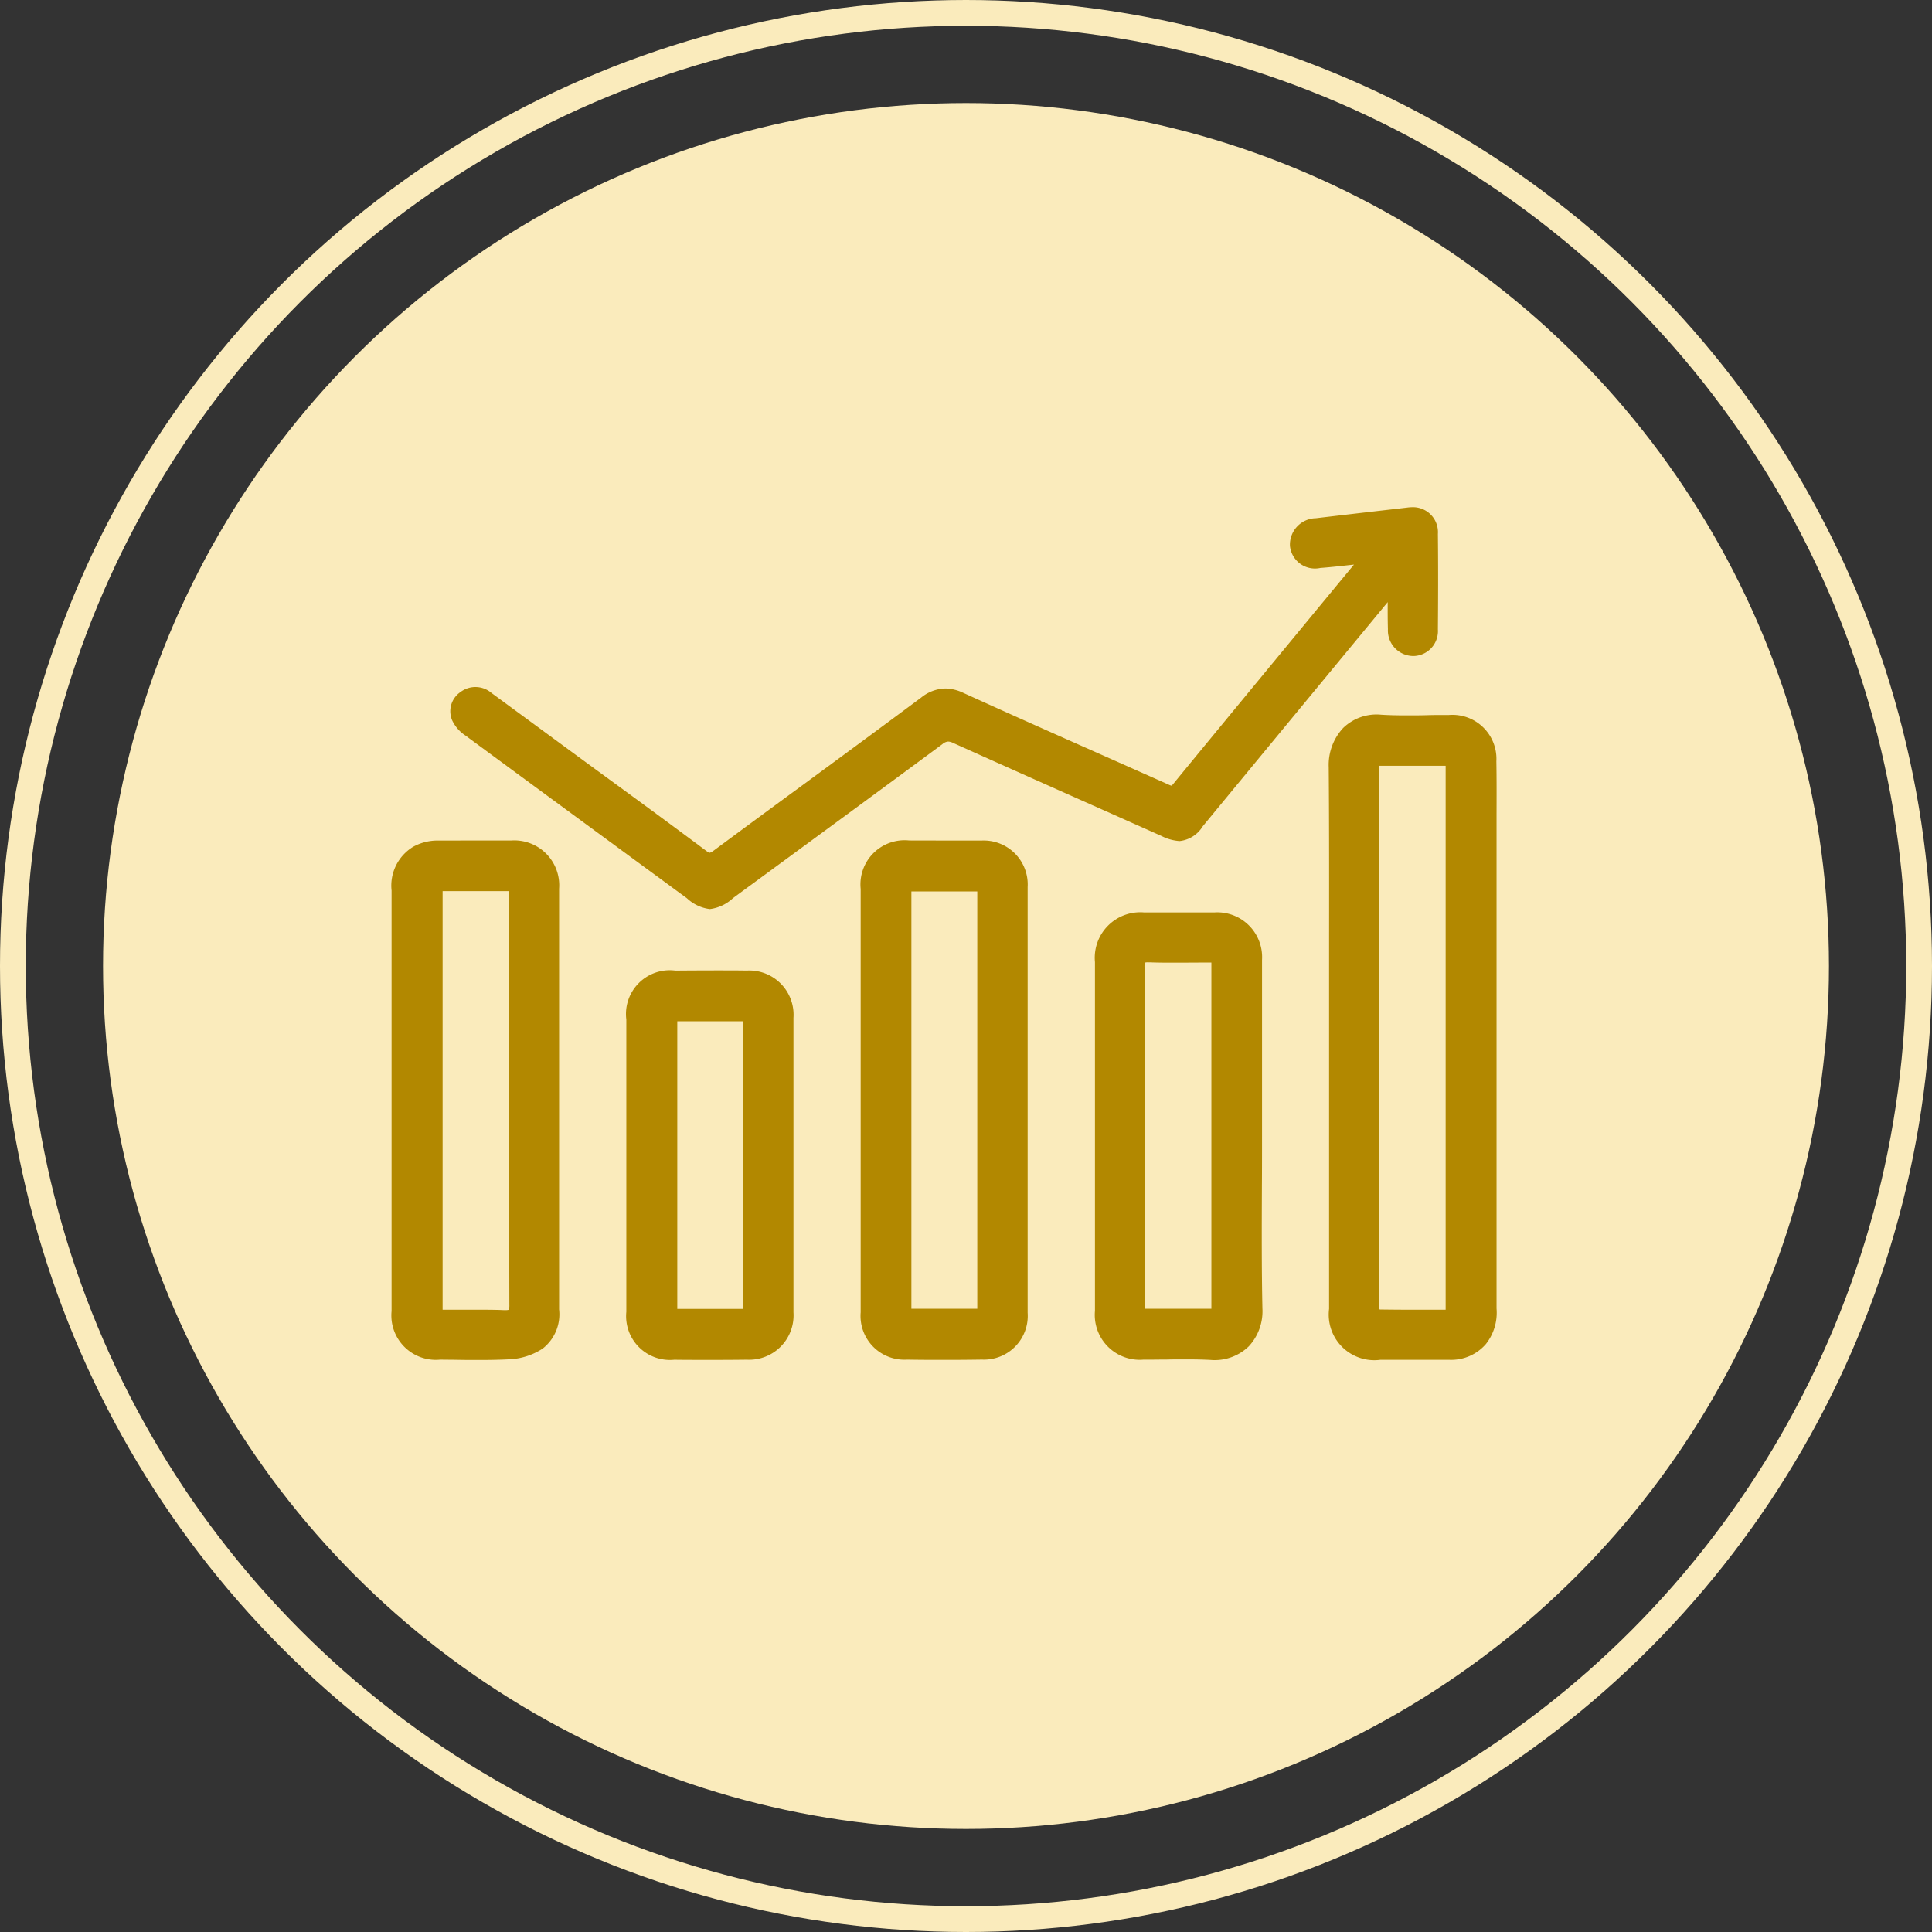 <svg xmlns="http://www.w3.org/2000/svg" width="75" height="75" viewBox="0 0 75 75">
  <rect x="0" y="0" width="75" height="75" fill="#333333" stroke="none"/>
  <g id="Group_85" data-name="Group 85" transform="translate(-1176 -1046)">
    <g id="Group_50" data-name="Group 50" transform="translate(442 136)">
      <circle id="Ellipse_2" data-name="Ellipse 2" cx="33.5" cy="33.5" r="33.5" transform="translate(738 914)" fill="#faebbc"/>
      <g id="Ellipse_24" data-name="Ellipse 24" transform="translate(734 910)" fill="none" stroke="#faebbc" stroke-width="1">
        <circle cx="37.5" cy="37.5" r="37.5" stroke="none"/>
        <circle cx="37.5" cy="37.5" r="37" fill="none"/>
      </g>
    </g>
    <g id="Group_82" data-name="Group 82" transform="translate(769.082 1565.69)">
      <path id="Path_54" data-name="Path 54" d="M484.884-498.146c-.686.072-1.321.148-1.959.2-.51.043-.816-.18-.855-.586-.037-.384.265-.691.742-.747q1.772-.209,3.545-.413a.69.69,0,0,1,.855.731c.013,1.234.01,2.468,0,3.7a.671.671,0,0,1-.647.736.7.7,0,0,1-.689-.75c-.017-.573,0-1.147,0-1.849-.166.185-.263.286-.352.393q-3.682,4.459-7.361,8.919c-.441.534-.618.579-1.261.293q-4.043-1.8-8.083-3.608a.615.615,0,0,0-.715.079q-4.054,3-8.127,5.975c-.665.488-.78.492-1.435.011q-4.3-3.159-8.6-6.324a1.2,1.2,0,0,1-.409-.456.6.6,0,0,1,.221-.748.661.661,0,0,1,.852.037l3.286,2.413c1.683,1.235,3.371,2.463,5.044,3.712a.452.452,0,0,0,.648-.008c2.682-1.982,5.377-3.947,8.052-5.938a1.166,1.166,0,0,1,1.34-.154c2.646,1.205,5.31,2.372,7.965,3.558.211.094.347.127.528-.1q3.667-4.47,7.357-8.922A1.056,1.056,0,0,0,484.884-498.146Z" transform="translate(-24.774)" fill="#b28800"/>
      <path id="Path_54_-_Outline" data-name="Path 54 - Outline" d="M486.494-500a.969.969,0,0,1,1.017,1.036c.012,1.118.012,2.3,0,3.708a.968.968,0,0,1-.94,1.033.993.993,0,0,1-1-1.041c-.01-.342-.01-.689-.008-1.052q-3.59,4.348-7.178,8.7a1.208,1.208,0,0,1-.9.576,1.8,1.8,0,0,1-.711-.2l-1.57-.7c-2.136-.951-4.345-1.934-6.514-2.91a.49.49,0,0,0-.19-.053.375.375,0,0,0-.223.1c-2.042,1.511-4.124,3.039-6.138,4.516l-1.99,1.46a1.6,1.6,0,0,1-.9.427,1.577,1.577,0,0,1-.887-.416l-.907-.666c-2.524-1.853-5.134-3.768-7.7-5.658a1.438,1.438,0,0,1-.509-.584.9.9,0,0,1,.321-1.1.959.959,0,0,1,1.207.037l3.286,2.413,1.286.942c1.235.9,2.512,1.839,3.76,2.771.094.07.132.074.138.074s.051-.008.152-.082c1.073-.793,2.165-1.6,3.222-2.373,1.585-1.165,3.224-2.37,4.829-3.564a1.548,1.548,0,0,1,.942-.357,1.685,1.685,0,0,1,.7.171c1.774.808,3.585,1.612,5.338,2.39q1.313.583,2.625,1.168a.662.662,0,0,0,.119.045.337.337,0,0,0,.055-.056c1.862-2.27,3.763-4.571,5.6-6.8l1.427-1.728c-.448.049-.874.1-1.306.131a.975.975,0,0,1-1.179-.857,1.027,1.027,0,0,1,1.006-1.074q1.61-.19,3.221-.375l.324-.038A1.493,1.493,0,0,1,486.494-500Zm.053,5.177h.009c.22-.005.352-.169.354-.438.012-1.408.012-2.582,0-3.7,0-.3-.136-.442-.417-.442a.894.894,0,0,0-.1.006l-.324.038q-1.61.186-3.22.375c-.255.03-.5.172-.479.421.008.087.031.32.436.32.031,0,.063,0,.1,0,.438-.037.873-.084,1.333-.135l.62-.067.5-.052-.191.465c-.017.042-.028.071-.036.092a.471.471,0,0,1-.077.146l-1.756,2.126c-1.838,2.225-3.739,4.526-5.6,6.8a.649.649,0,0,1-.511.277.912.912,0,0,1-.372-.1q-1.311-.585-2.624-1.167c-1.753-.778-3.567-1.583-5.343-2.392a1.108,1.108,0,0,0-.453-.117.975.975,0,0,0-.584.238c-1.606,1.2-3.246,2.4-4.832,3.567-1.056.776-2.149,1.579-3.221,2.372a.864.864,0,0,1-.508.2.842.842,0,0,1-.5-.193c-1.245-.93-2.521-1.864-3.755-2.768l-1.286-.943-3.286-2.413a.506.506,0,0,0-.286-.118.357.357,0,0,0-.211.081.3.3,0,0,0-.121.393.876.876,0,0,0,.31.328c2.562,1.889,5.172,3.805,7.7,5.658l.907.666a1.3,1.3,0,0,0,.532.3,1.363,1.363,0,0,0,.548-.311l1.99-1.46c2.013-1.477,4.1-3,6.136-4.514a.954.954,0,0,1,.58-.217,1.046,1.046,0,0,1,.436.106c2.168.975,4.377,1.958,6.512,2.909l1.57.7a1.335,1.335,0,0,0,.467.149c.094,0,.192-.057.441-.358q3.679-4.461,7.361-8.919c.062-.075.126-.146.208-.235l.152-.167.523-.583v.783c0,.221,0,.429,0,.629,0,.442,0,.824.006,1.212C486.182-495.006,486.332-494.821,486.547-494.821Z" transform="translate(-24.774)" fill="#b28800"/>
      <path id="Path_55" data-name="Path 55" d="M860.106-391.924q0,5.257,0,10.514a1.677,1.677,0,0,1-.339,1.18,1.476,1.476,0,0,1-1.193.509c-.9-.006-1.794,0-2.691,0a1.477,1.477,0,0,1-1.68-1.675q0-5.32,0-10.64c0-3.463.018-6.926-.011-10.388a1.57,1.57,0,0,1,1.722-1.737c.88.054,1.765.009,2.648.011a1.41,1.41,0,0,1,1.538,1.5c.016.967,0,1.935,0,2.9Q860.106-395.836,860.106-391.924Zm-1.385,10.856v-21.716h-3.172v.523q0,10.328,0,20.656a.794.794,0,0,0,.009.291c.04.094.136.234.209.235C856.745-381.064,857.722-381.069,858.722-381.069Z" transform="translate(-395.387 -87.48)" fill="#b28800"/>
      <path id="Path_55_-_Outline" data-name="Path 55 - Outline" d="M858.59-379.421h-.017c-.534,0-1.068,0-1.6,0h-1.089A1.77,1.77,0,0,1,853.9-381.4q0-3.788,0-7.575v-3.065q0-1.439,0-2.878c0-2.461.007-5.006-.014-7.508a2.105,2.105,0,0,1,.559-1.523,1.863,1.863,0,0,1,1.481-.516c.291.018.6.026.986.026.261,0,.527,0,.785-.008s.529-.008.794-.008h.065a1.708,1.708,0,0,1,1.838,1.8c.012.683.009,1.376.007,2.046q0,.431,0,.861,0,3.911,0,7.823v2.525q0,3.994,0,7.989a1.964,1.964,0,0,1-.413,1.377A1.778,1.778,0,0,1,858.59-379.421Zm-.95-.6q.469,0,.937,0h.013a1.172,1.172,0,0,0,.952-.405,1.387,1.387,0,0,0,.266-.983q0-3.995,0-7.989v-2.525q0-3.911,0-7.823,0-.432,0-.863c0-.667.005-1.357-.007-2.034a1.117,1.117,0,0,0-1.239-1.208H858.5c-.261,0-.528,0-.785.008s-.529.008-.794.008c-.394,0-.719-.009-1.023-.027a1.279,1.279,0,0,0-1.018.34,1.515,1.515,0,0,0-.386,1.1c.021,2.5.018,5.051.014,7.513q0,1.439,0,2.877v3.065q0,3.787,0,7.575c0,.962.413,1.373,1.38,1.375h1.755Zm-.1-.744c-.527,0-1.151,0-1.774-.011-.289,0-.451-.348-.48-.417a.7.7,0,0,1-.037-.342c0-.025,0-.049,0-.067v-21.479h3.772v22.316h-1.485Zm-1.673-.61c.589.009,1.174.01,1.673.01h.885v-21.116h-2.572v20.879c0,.041,0,.08-.006.114s0,.054,0,.072A.389.389,0,0,0,855.864-381.378Z" transform="translate(-395.387 -87.48)" fill="#b28800"/>
      <path id="Path_56" data-name="Path 56" d="M638.493-336.437q0-4.078,0-8.156a1.423,1.423,0,0,1,1.582-1.58c.939,0,1.877-.005,2.816,0a1.4,1.4,0,0,1,1.485,1.508q0,8.261,0,16.521a1.407,1.407,0,0,1-1.478,1.521c-.966.015-1.933.013-2.9,0a1.412,1.412,0,0,1-1.506-1.535Q638.49-332.3,638.493-336.437Zm4.529-8.36h-3.158V-328h3.158Z" transform="translate(-197.865 -140.585)" fill="#b28800"/>
      <path id="Path_56_-_Outline" data-name="Path 56 - Outline" d="M641.614-346.475c.474,0,.892,0,1.279,0a1.708,1.708,0,0,1,1.783,1.807c0,5.3,0,10.86,0,16.522a1.7,1.7,0,0,1-1.773,1.821c-.452.007-.93.011-1.42.011-.474,0-.961,0-1.489-.01a1.7,1.7,0,0,1-1.8-1.835q0-2.974,0-5.949v-4.673q0-2.908,0-5.817a1.715,1.715,0,0,1,1.882-1.88h.058Zm-.13,19.565c.487,0,.961,0,1.41-.011a1.105,1.105,0,0,0,1.182-1.221c0-5.661,0-11.22,0-16.521a1.105,1.105,0,0,0-1.187-1.208c-.386,0-.8,0-1.275,0l-1.48,0h-.058a1.129,1.129,0,0,0-1.283,1.28q0,2.908,0,5.816v4.673q0,2.974,0,5.948a1.112,1.112,0,0,0,1.21,1.235C640.529-326.914,641.013-326.911,641.484-326.911ZM639.563-345.1h3.758v17.4h-3.758Zm3.158.6h-2.558v16.2h2.558Z" transform="translate(-197.865 -140.585)" fill="#b28800"/>
      <path id="Path_57" data-name="Path 57" d="M422.422-336.477c0-2.693,0-5.385,0-8.078a1.48,1.48,0,0,1,.689-1.434,1.66,1.66,0,0,1,.754-.2c.967-.023,1.935-.013,2.9-.009a1.442,1.442,0,0,1,1.56,1.577c.007,1.066,0,2.132,0,3.2q0,6.563,0,13.127a1.406,1.406,0,0,1-.5,1.274,2.263,2.263,0,0,1-1.076.362c-.909.05-1.822.021-2.733.015a1.426,1.426,0,0,1-1.588-1.584C422.418-330.979,422.422-333.728,422.422-336.477Zm1.376,8.488c.912,0,1.792-.02,2.67.009.4.013.521-.1.52-.508q-.021-7.945-.01-15.889c0-.149-.013-.3-.02-.462H423.8Z" transform="translate(0 -140.557)" fill="#b28800"/>
      <path id="Path_57_-_Outline" data-name="Path 57 - Outline" d="M425.275-346.505c.341,0,.681,0,1.022,0l.467,0a1.744,1.744,0,0,1,1.858,1.875c0,.749,0,1.51,0,2.245q0,.477,0,.954v3.07c0,3.3,0,6.7,0,10.057a1.688,1.688,0,0,1-.638,1.524,2.576,2.576,0,0,1-1.226.412c-.363.02-.753.03-1.228.03-.3,0-.6,0-.9-.007l-.625-.006a1.725,1.725,0,0,1-1.886-1.884c0-1.95,0-3.933,0-5.85q0-1.2,0-2.4,0-1.086,0-2.172c0-1.936,0-3.937,0-5.905a1.764,1.764,0,0,1,.84-1.7,1.959,1.959,0,0,1,.9-.241C424.272-346.5,424.724-346.505,425.275-346.505Zm.258,19.573c.464,0,.844-.009,1.2-.029a1.95,1.95,0,0,0,.927-.313c.26-.172.37-.479.37-1.024,0-3.352,0-6.761,0-10.057v-3.07q0-.477,0-.955c0-.735,0-1.494,0-2.241a1.143,1.143,0,0,0-1.261-1.279l-.468,0c-.34,0-.679,0-1.019,0-.546,0-.993,0-1.408.014a1.36,1.36,0,0,0-.613.163,1.174,1.174,0,0,0-.537,1.172c.007,1.969.006,3.971,0,5.908q0,1.086,0,2.171,0,1.2,0,2.4c0,1.917,0,3.9,0,5.849a1.128,1.128,0,0,0,1.29,1.285l.629.006C424.935-326.936,425.237-326.932,425.533-326.932ZM423.5-345.139h3.747l.013.287c0,.052.005.1.008.152.006.11.012.214.012.324q0,1.879,0,3.758c0,3.976,0,8.087.01,12.131a.85.85,0,0,1-.194.622.777.777,0,0,1-.567.188h-.069c-.322-.01-.671-.015-1.1-.015-.254,0-.509,0-.766,0s-.526,0-.793,0h-.3Zm3.176.6H424.1v16.25l.49,0c.258,0,.515,0,.77,0,.436,0,.792,0,1.121.016h.049a.493.493,0,0,0,.141-.014.614.614,0,0,0,.02-.194c-.01-4.044-.01-8.156-.01-12.132q0-1.879,0-3.757C426.678-344.429,426.676-344.483,426.673-344.539Z" transform="translate(0 -140.557)" fill="#b28800"/>
      <path id="Path_58" data-name="Path 58" d="M752.257-304.666c0,2.229-.032,4.458.014,6.685a1.536,1.536,0,0,1-1.713,1.688c-.866-.045-1.737,0-2.606-.011a1.445,1.445,0,0,1-1.584-1.594q0-6.77,0-13.54a1.476,1.476,0,0,1,1.607-1.628c.911,0,1.822-.006,2.733,0a1.435,1.435,0,0,1,1.548,1.545C752.26-309.235,752.256-306.951,752.257-304.666Zm-1.365-7.058c-.937,0-1.819.018-2.7-.008-.381-.011-.5.09-.5.487.015,4.373.009,8.747.009,13.12v.441h3.186Z" transform="translate(-296.648 -170.901)" fill="#b28800"/>
      <path id="Path_58_-_Outline" data-name="Path 58 - Outline" d="M749.413-313.369c.466,0,.89,0,1.3,0a1.74,1.74,0,0,1,1.845,1.844c0,1.611,0,3.249,0,4.832q0,1.011,0,2.022c0,.648,0,1.306-.005,1.943-.006,1.553-.013,3.159.02,4.737a2,2,0,0,1-.527,1.465,1.9,1.9,0,0,1-1.5.529c-.277-.014-.575-.021-.939-.021-.241,0-.488,0-.726.006-.3,0-.618.008-.927.005a1.743,1.743,0,0,1-1.882-1.894c0-4.228,0-8.657,0-13.54a1.767,1.767,0,0,1,1.905-1.928C748.528-313.368,748.986-313.369,749.413-313.369Zm1.264,16.78a1.276,1.276,0,0,0,.939-.352,1.393,1.393,0,0,0,.355-1.033c-.033-1.585-.026-3.194-.02-4.751,0-.636.005-1.294.005-1.94q0-1.011,0-2.023c0-1.583,0-3.221,0-4.831a1.143,1.143,0,0,0-1.25-1.245c-.405,0-.828,0-1.292,0-.426,0-.883,0-1.437,0a1.183,1.183,0,0,0-1.308,1.328c0,4.883,0,9.311,0,13.54a1.149,1.149,0,0,0,1.287,1.294c.3,0,.615,0,.916-.005.24,0,.488-.006.733-.006.375,0,.683.007.971.022Zm-2.538-15.444h.063c.324.01.678.014,1.113.014l.767,0c.266,0,.536,0,.81,0h.3v14.639h-3.786v-.741q0-1.387,0-2.775c0-3.39,0-6.9-.01-10.344a.826.826,0,0,1,.188-.605A.747.747,0,0,1,748.138-312.033Zm1.176.615c-.441,0-.8,0-1.131-.014h-.045a.537.537,0,0,0-.127.011.653.653,0,0,0-.016.176c.012,3.449.011,6.955.01,10.346q0,1.387,0,2.775v.141h2.586v-13.439l-.506,0Z" transform="translate(-296.648 -170.901)" fill="#b28800"/>
      <path id="Path_59" data-name="Path 59" d="M530.558-279.118q0-2.817,0-5.633a1.418,1.418,0,0,1,1.6-1.6c.925,0,1.849-.008,2.774,0a1.425,1.425,0,0,1,1.512,1.534q.005,5.717,0,11.435a1.429,1.429,0,0,1-1.512,1.538c-.939.012-1.877.008-2.816,0a1.41,1.41,0,0,1-1.559-1.561C530.555-275.306,530.558-277.212,530.558-279.118Zm1.378-5.862v11.768h3.151V-284.98Z" transform="translate(-99.026 -195.364)" fill="#b28800"/>
      <path id="Path_59_-_Outline" data-name="Path 59 - Outline" d="M533.669-286.655c.47,0,.885,0,1.268.006a1.719,1.719,0,0,1,1.809,1.834c0,3.741,0,7.588,0,11.435a1.724,1.724,0,0,1-1.808,1.838c-.409.005-.842.008-1.323.008-.536,0-1.059,0-1.5-.006a1.7,1.7,0,0,1-1.857-1.86c0-1.335,0-2.692,0-4q0-.857,0-1.714,0-.811,0-1.622c0-1.315,0-2.675,0-4.012a1.7,1.7,0,0,1,1.9-1.9h.051Q532.939-286.654,533.669-286.655Zm-.053,14.521c.478,0,.908,0,1.315-.008a1.127,1.127,0,0,0,1.216-1.239c0-3.847,0-7.694,0-11.434a1.123,1.123,0,0,0-1.215-1.235c-.382,0-.795-.006-1.262-.006q-.728,0-1.456,0h-.051c-.9,0-1.3.4-1.3,1.3,0,1.337,0,2.7,0,4.011q0,.811,0,1.622,0,.857,0,1.714c0,1.312,0,2.669,0,4a1.115,1.115,0,0,0,1.261,1.261C532.56-272.137,533.081-272.134,533.615-272.134Zm-1.98-13.147h3.751v12.368h-3.751Zm3.151.6h-2.551v11.168h2.551Z" transform="translate(-99.026 -195.364)" fill="#b28800"/>
    </g>
  </g>
</svg>
